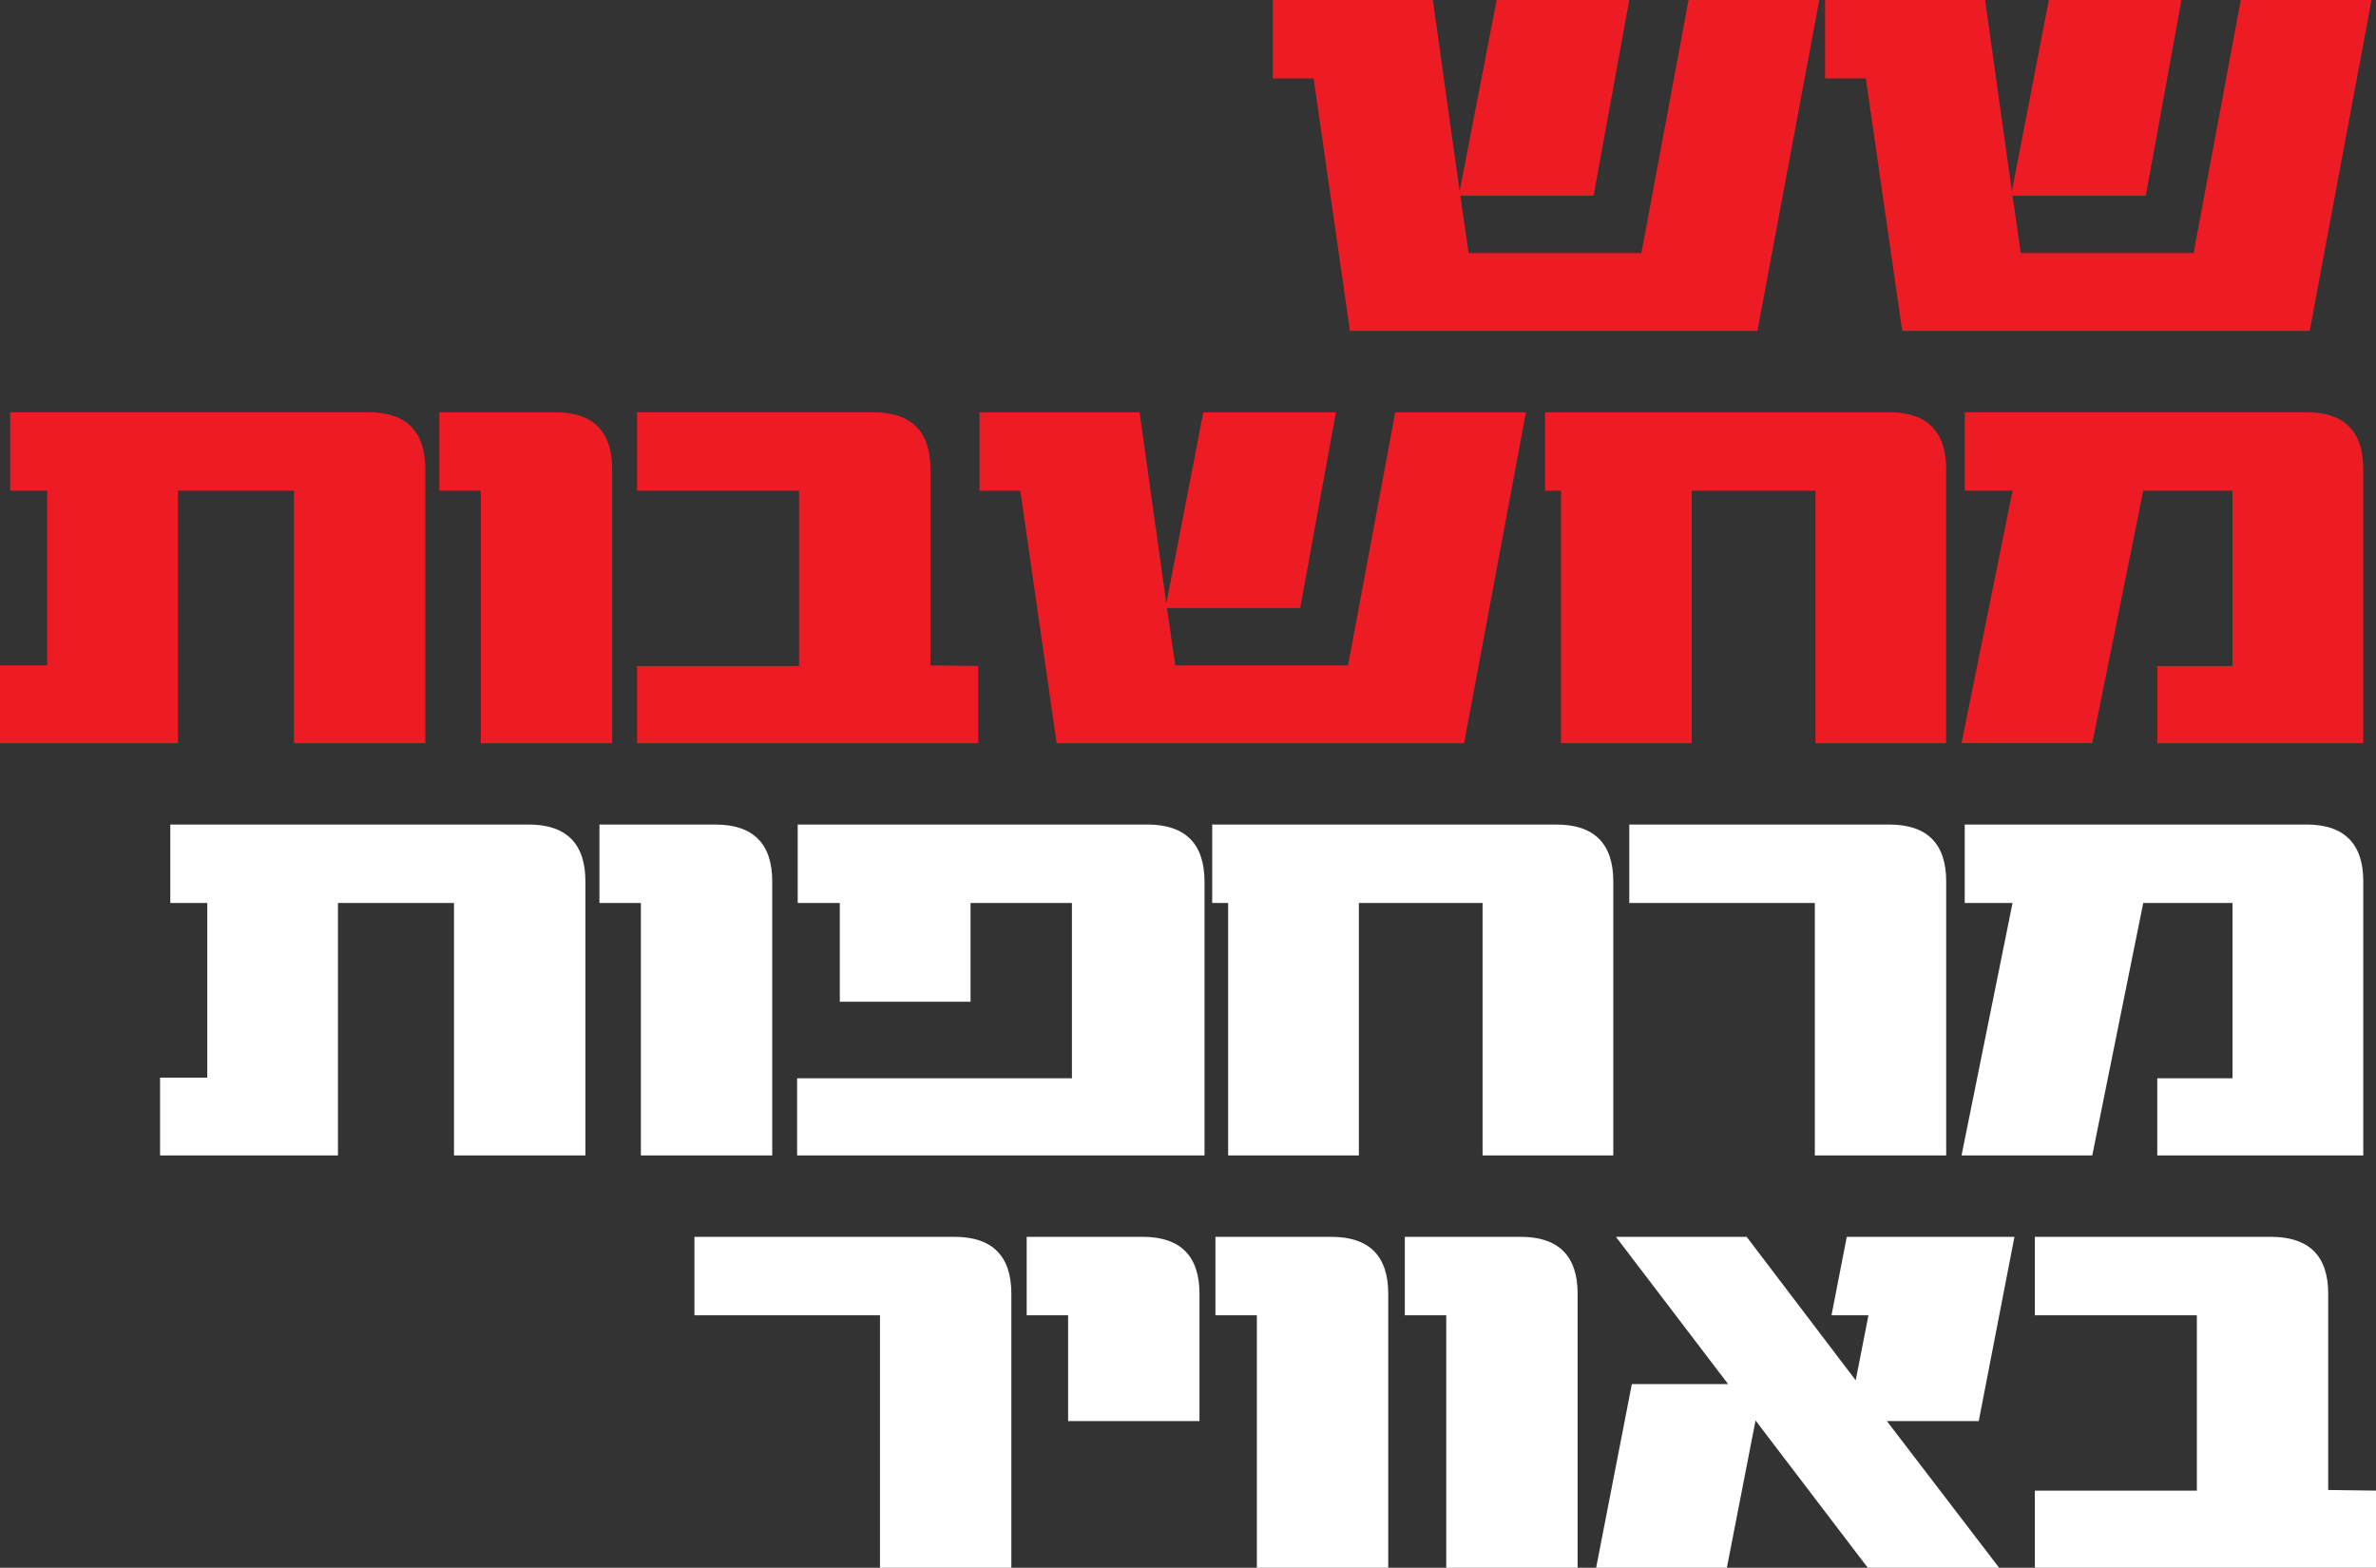 <?xml version="1.0" encoding="UTF-8"?>
<svg id="Layer_2" data-name="Layer 2" xmlns="http://www.w3.org/2000/svg" viewBox="0 0 638.83 421.56">
  <rect x="0" y="0" width="638.83" height="421.56" fill="#333333" stroke="none"/>
  <defs>
    <style>
      .cls-1 {
        fill: #ed1c24;
      }

      .cls-1, .cls-2 {
        stroke-width: 0px;
      }

      .cls-2 {
        fill: #fff;
      }
    </style>
  </defs>
  <g id="Layer_1-2" data-name="Layer 1">
    <g>
      <path class="cls-1" d="m489.15,0l-16.63,88.98h-109.56l-9.77-67.89h-10.97V0h43.03l7.2,51.43L402.4,0h35.66l-9.6,52.63h-35.83l2.23,15.43h46.46L454,0h35.15Z"/>
      <path class="cls-1" d="m637.63,0l-16.63,88.98h-109.56l-9.77-67.89h-10.97V0h43.03l7.2,51.43,9.94-51.43h35.66l-9.6,52.63h-35.83l2.23,15.43h46.46L602.48,0h35.15Z"/>
      <path class="cls-1" d="m114.36,199.84h-35.32v-67.89h-31.2v67.89H0v-20.92h12.69v-46.98H2.74v-21.09h96.35c10.12,0,15.26,5.14,15.26,15.26v73.72Z"/>
      <path class="cls-1" d="m164.59,199.84h-35.32v-67.89h-11.14v-21.09h31.2c10.12,0,15.26,5.14,15.26,15.26v73.72Z"/>
      <path class="cls-1" d="m263.01,199.84h-91.72v-20.75h43.55v-47.15h-43.55v-21.09h63.44c10.29,0,15.43,5.14,15.43,15.26v52.81l12.86.17v20.75Z"/>
      <path class="cls-1" d="m410.28,110.86l-16.63,88.98h-109.55l-9.77-67.89h-10.97v-21.09h43.03l7.2,51.43,9.94-51.43h35.66l-9.6,52.63h-35.83l2.23,15.43h46.46l12.69-68.06h35.15Z"/>
      <path class="cls-1" d="m523.27,199.84h-35.15v-67.89h-33.26v67.89h-35.15v-67.89h-4.29v-21.09h92.58c10.12,0,15.26,5.14,15.26,15.26v73.72Z"/>
      <path class="cls-1" d="m635.4,199.84h-55.38v-20.75h20.23v-47.15h-24l-13.71,67.89h-35.15l13.72-67.89h-12.86v-21.09h91.9c10.12,0,15.26,5.14,15.26,15.26v73.72Z"/>
      <path class="cls-2" d="m157.39,310.7h-35.32v-67.89h-31.2v67.89h-47.83v-20.92h12.69v-46.98h-9.94v-21.09h96.35c10.12,0,15.26,5.14,15.26,15.26v73.72Z"/>
      <path class="cls-2" d="m207.63,310.7h-35.32v-67.89h-11.14v-21.09h31.2c10.12,0,15.26,5.14,15.26,15.26v73.72Z"/>
      <path class="cls-2" d="m323.87,310.7h-109.55v-20.75h73.89v-47.15h-27.26v26.57h-35.15v-26.57h-11.32v-21.09h93.95c10.29,0,15.43,5.14,15.43,15.43v73.55Z"/>
      <path class="cls-2" d="m433.77,310.7h-35.15v-67.89h-33.26v67.89h-35.15v-67.89h-4.29v-21.09h92.58c10.12,0,15.26,5.14,15.26,15.26v73.72Z"/>
      <path class="cls-2" d="m523.27,310.7h-35.32v-67.89h-49.89v-21.09h69.95c10.12,0,15.26,5.14,15.26,15.26v73.72Z"/>
      <path class="cls-2" d="m635.4,310.7h-55.38v-20.75h20.23v-47.15h-24l-13.71,67.89h-35.15l13.72-67.89h-12.86v-21.09h91.9c10.12,0,15.26,5.14,15.26,15.26v73.72Z"/>
      <path class="cls-2" d="m271.92,421.56h-35.32v-67.89h-49.89v-21.09h69.95c10.12,0,15.26,5.14,15.26,15.26v73.72Z"/>
      <path class="cls-2" d="m322.5,382.13h-35.32v-28.46h-11.14v-21.09h31.2c10.12,0,15.26,5.14,15.26,15.26v34.29Z"/>
      <path class="cls-2" d="m373.25,421.56h-35.32v-67.89h-11.14v-21.09h31.2c10.12,0,15.26,5.14,15.26,15.26v73.72Z"/>
      <path class="cls-2" d="m424.17,421.56h-35.32v-67.89h-11.14v-21.09h31.2c10.12,0,15.26,5.14,15.26,15.26v73.72Z"/>
      <path class="cls-2" d="m541.62,332.58l-9.6,49.55h-24.69l30.17,39.43h-35.32l-30.17-39.6-7.71,39.6h-35.15l9.6-49.38h25.89l-30.17-39.6h35.15l29.32,38.58,3.43-17.49h-9.94l4.11-21.09h45.09Z"/>
      <path class="cls-2" d="m638.83,421.56h-91.72v-20.74h43.55v-47.15h-43.55v-21.09h63.44c10.29,0,15.43,5.14,15.43,15.26v52.81l12.86.17v20.74Z"/>
    </g>
  </g>
</svg>